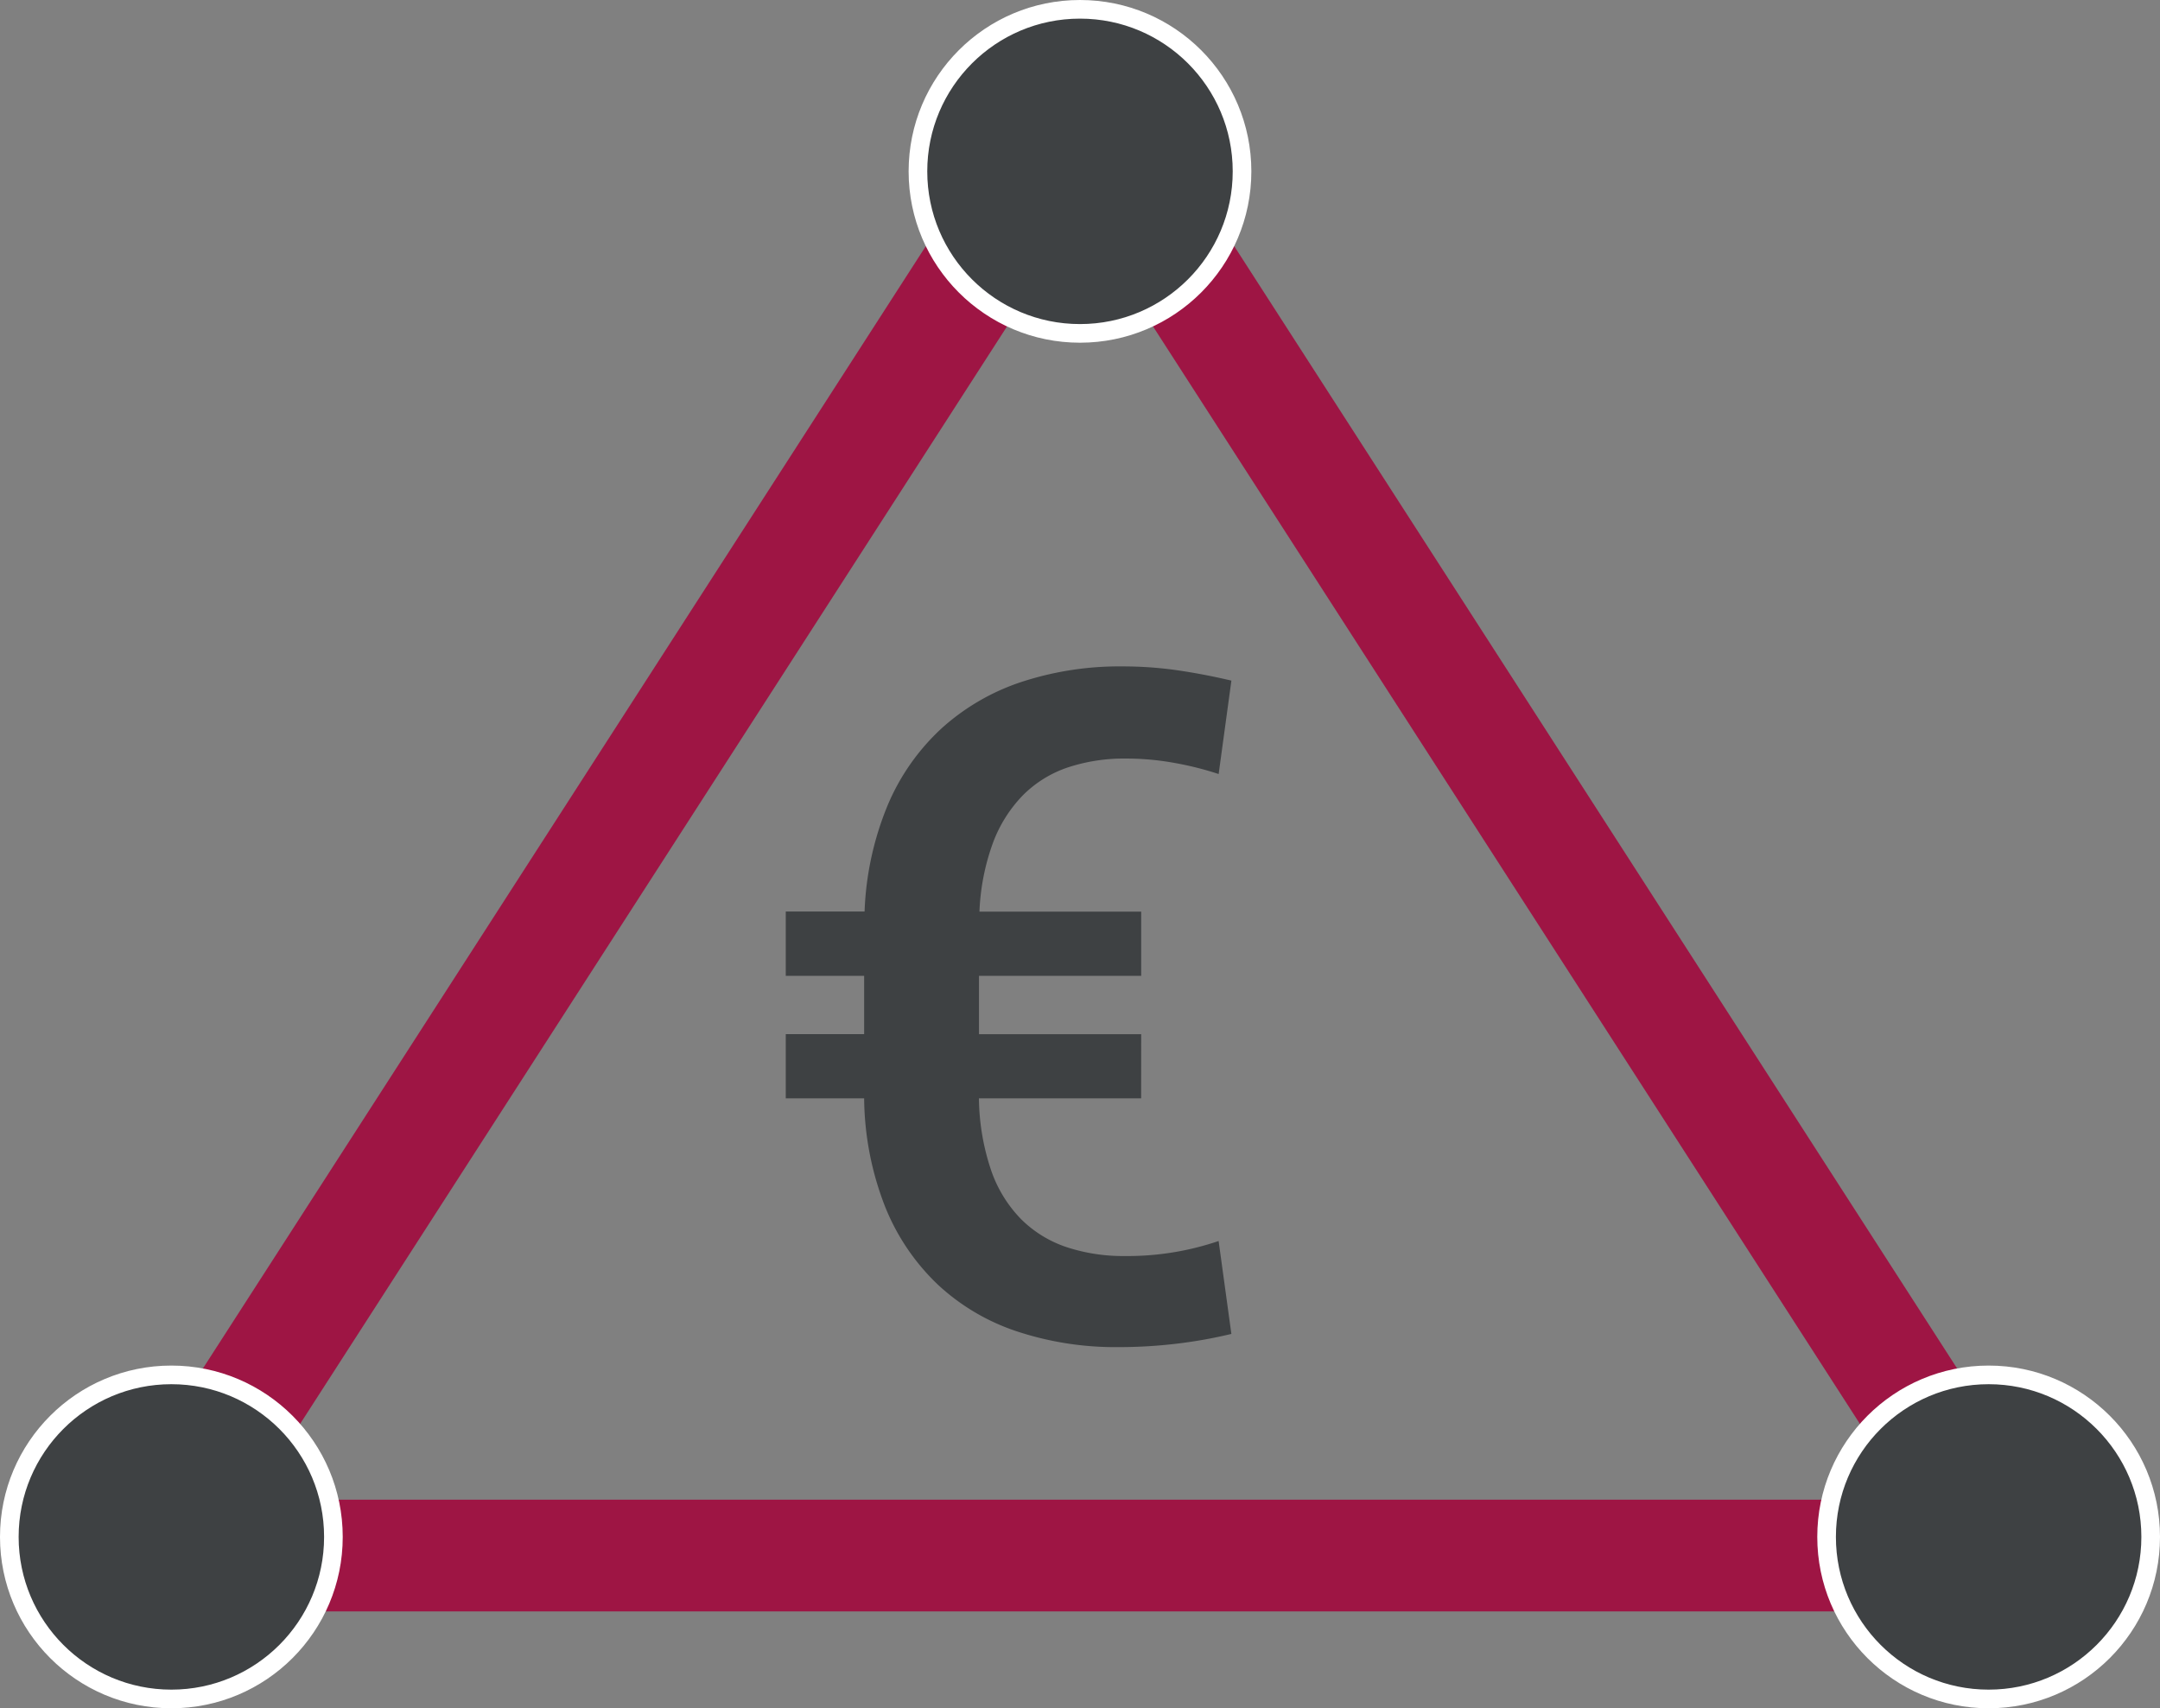 <svg xmlns="http://www.w3.org/2000/svg" width="83.683" height="66.188" viewBox="0 0 83.683 66.188"><rect x="0" y="0" width="83.683" height="66.188" fill="#808080" stroke="none"/><g id="Gruppe_73" data-name="Gruppe 73" transform="translate(0.361 0.361)"><path id="Pfad_139" data-name="Pfad 139" d="M385.291-168.947l-36.075-56.01-36.075 56.01z" transform="translate(-307.735 228.855)" fill="none" stroke="#9e1544" stroke-linecap="round" stroke-linejoin="round" stroke-width="4.329"/><circle id="Ellipse_6" data-name="Ellipse 6" cx="6.278" cy="6.278" r="6.278" transform="translate(35.202)" fill="#3e4143" stroke="#fff" stroke-miterlimit="10" stroke-width=".722"/><circle id="Ellipse_7" data-name="Ellipse 7" cx="6.278" cy="6.278" r="6.278" transform="translate(0 52.909)" fill="#3e4143" stroke="#fff" stroke-miterlimit="10" stroke-width=".722"/><circle id="Ellipse_8" data-name="Ellipse 8" cx="6.278" cy="6.278" r="6.278" transform="translate(70.405 52.909)" fill="#3e4143" stroke="#fff" stroke-miterlimit="10" stroke-width=".722"/><g id="Gruppe_71" data-name="Gruppe 71" transform="translate(30.079 25.458)"><path id="Pfad_140" data-name="Pfad 140" d="M344.831-192.562h-6.284a8.993 8.993.0 0 0 .476 2.8 5.038 5.038.0 0 0 1.165 1.889 4.532 4.532.0 0 0 1.757 1.077 7.021 7.021.0 0 0 2.268.344 10.964 10.964.0 0 0 3.62-.582l.494 3.6a18.25 18.25.0 0 1-2.127.379 18.906 18.906.0 0 1-2.251.132 12.14 12.14.0 0 1-3.9-.6 8.344 8.344.0 0 1-3.081-1.809 8.54 8.54.0 0 1-2.047-3.01 11.769 11.769.0 0 1-.821-4.219h-3.037v-2.489H334.1v-2.259h-3.037V-199.8h3.054a11.853 11.853.0 0 1 .9-4.131 8.573 8.573.0 0 1 2.093-2.975 8.674 8.674.0 0 1 3.09-1.791 12.166 12.166.0 0 1 3.91-.6 14.906 14.906.0 0 1 2.127.15q1.033.151 2.091.4l-.494 3.62a12.271 12.271.0 0 0-1.721-.432 10.46 10.46.0 0 0-1.863-.168 6.94 6.94.0 0 0-2.259.344 4.465 4.465.0 0 0-1.739 1.077 5.288 5.288.0 0 0-1.165 1.853 8.782 8.782.0 0 0-.52 2.657h6.266v2.489h-6.284v2.259h6.284z" transform="translate(-331.061 209.298)" fill="#3e4143"/></g></g></svg>